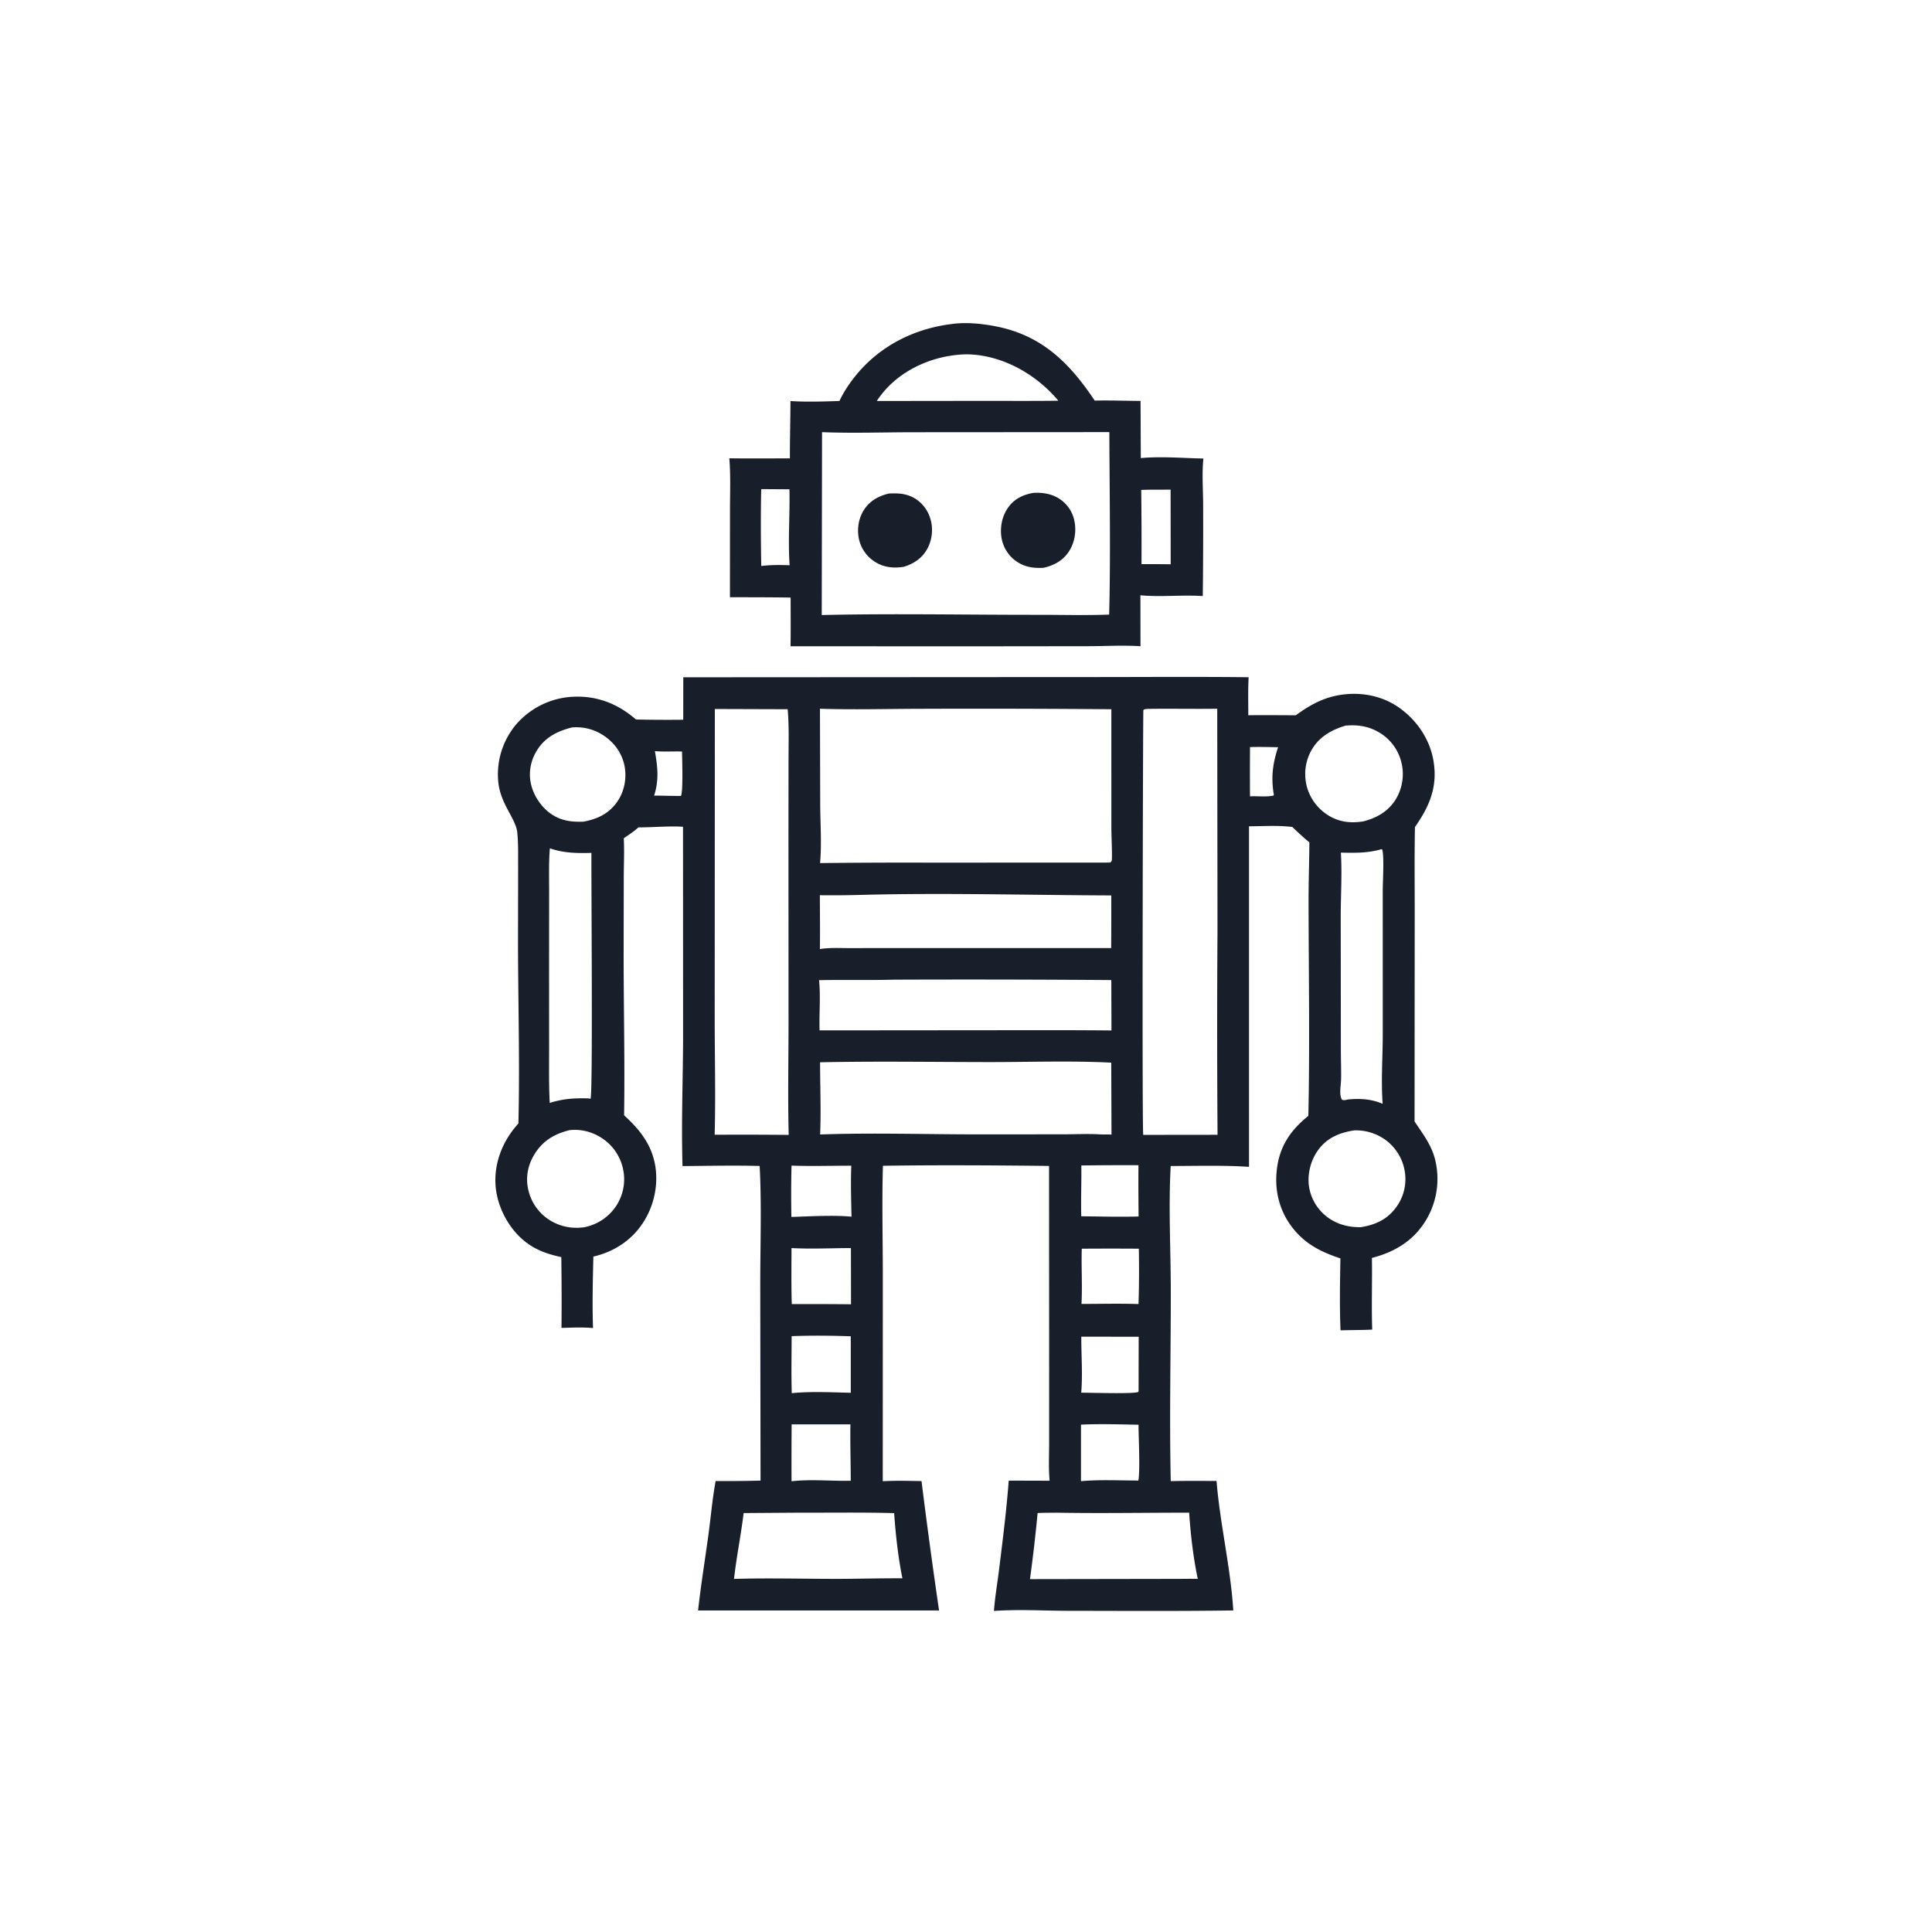<svg version="1.1" xmlns="http://www.w3.org/2000/svg" style="display: block;" viewBox="0 0 2048 2048" width="1024" height="1024">
<path transform="translate(0,0)" fill="rgb(25,30,43)" d="M 1009.55 343.389 C 1024.39 341.377 1041.31 343.121 1055.94 346.009 C 1104.74 355.636 1133.85 384.888 1160.47 424.663 C 1176.6 424.262 1192.89 424.9 1209.03 425.017 L 1209.3 485.585 C 1230.88 483.614 1253.97 485.613 1275.67 486.063 C 1273.96 501.891 1275.37 519.427 1275.39 535.404 A 6199.12 6199.12 0 0 1 1275 631.858 C 1253.03 630.392 1230.78 633.051 1208.89 631.041 L 1208.97 685.034 C 1190.75 683.812 1171.85 684.967 1153.55 684.996 L 1043.75 685.121 L 838.006 685.079 C 838.297 667.882 838.097 650.652 838.109 633.451 C 816.672 633.069 795.213 633.152 773.772 633.054 L 773.816 540.802 C 773.805 522.622 774.625 503.929 773.103 485.813 C 794.497 486.114 815.934 485.881 837.333 485.911 C 837.245 465.673 837.888 445.374 837.917 425.119 C 855.231 426.251 872.516 425.623 889.837 425.048 C 893.973 416.132 899.626 407.556 905.709 399.855 C 931.582 367.096 968.53 348.293 1009.55 343.389 z M 871.4 458.093 L 871.078 651.973 C 947.007 650.198 1023.3 651.798 1099.27 651.732 C 1124.69 651.709 1150.37 652.432 1175.75 651.499 C 1177.39 587.186 1176.15 522.403 1175.95 458.05 L 970.006 458.185 C 937.285 458.167 904.051 459.415 871.4 458.093 z M 1012.97 376.357 C 983.691 379.624 954.154 393.648 935.4 416.911 A 98.393 98.393 0 0 0 929.426 425.072 L 1037.75 424.942 C 1065.79 424.909 1093.86 425.143 1121.89 424.788 C 1099.85 398.379 1067.11 379.007 1032.49 375.954 C 1025.89 375.371 1019.55 375.571 1012.97 376.357 z M 1240.89 519.007 C 1230.54 519.201 1220.09 518.925 1209.75 519.348 A 4590.43 4590.43 0 0 1 1210.05 598.013 A 1532.57 1532.57 0 0 1 1240.97 598.169 L 1240.89 519.007 z M 806.918 518.48 C 806.33 545.556 806.489 572.897 806.965 599.978 C 816.79 598.749 827.146 598.821 837.036 599.197 C 835.142 572.525 837.489 545.412 836.823 518.668 L 806.918 518.48 z"/>
<path transform="translate(0,0)" fill="rgb(25,30,43)" d="M 942.282 523.155 C 950.813 522.768 958.73 522.913 966.648 526.683 C 975.619 530.955 982.299 538.646 985.604 547.982 A 41.837 41.837 0 0 1 983.34 581.04 C 977.935 591.468 968.977 597.426 958.001 600.854 C 948.388 602.318 939.113 601.78 930.361 597.209 A 38.371 38.371 0 0 1 911.068 573.615 C 908.168 563.252 909.495 551.408 914.888 542.07 C 921.074 531.36 930.651 525.99 942.282 523.155 z"/>
<path transform="translate(0,0)" fill="rgb(25,30,43)" d="M 1095.32 522.481 C 1104.18 521.97 1112.93 523.086 1120.81 527.428 A 36.337 36.337 0 0 1 1138.35 549.882 C 1141.35 561.03 1139.78 573.7 1133.73 583.574 C 1127.35 593.981 1117.71 599.249 1106.15 601.904 C 1096.33 602.415 1087.45 601.382 1078.93 596.062 A 38.053 38.053 0 0 1 1061.8 570.848 C 1059.66 559.554 1062.13 546.934 1068.96 537.609 C 1075.51 528.659 1084.62 524.329 1095.32 522.481 z"/>
<path transform="translate(0,0)" fill="rgb(25,30,43)" d="M 724.312 717.95 L 1146.57 717.705 C 1205.57 717.777 1264.61 717.214 1323.61 717.892 C 1322.84 731.233 1323.27 744.822 1323.23 758.195 C 1340 757.923 1356.82 758.183 1373.61 758.197 C 1387.33 748.319 1400.21 740.716 1417.02 737.335 C 1439.29 732.856 1463.02 736.479 1481.95 749.355 C 1501.12 762.4 1515.25 782.668 1519.38 805.629 C 1524.36 833.338 1515.6 854.413 1499.92 876.651 C 1499.25 908.406 1499.72 940.281 1499.65 972.049 L 1499.49 1188.78 C 1508.03 1201.67 1517.06 1213.11 1521.06 1228.38 A 85.021 85.021 0 0 1 1512.27 1292.32 C 1499.14 1314.78 1478.95 1327.12 1454.28 1333.44 C 1454.7 1358.76 1453.74 1384.11 1454.6 1409.42 C 1443.45 1410.02 1432.19 1409.84 1421.02 1410.22 C 1419.94 1384.92 1420.44 1359.27 1420.9 1333.96 C 1401.37 1327.48 1384.98 1319.55 1371.63 1303.36 C 1356.82 1285.4 1350.92 1263.51 1353.42 1240.48 C 1356.12 1215.55 1367.72 1198.33 1386.91 1182.85 C 1388.53 1106.75 1387.23 1030.76 1387.13 954.67 C 1387.11 934.069 1387.89 913.484 1387.99 892.881 C 1381.65 887.76 1375.78 882.252 1369.9 876.616 C 1354.91 874.797 1339.09 875.792 1323.99 875.918 L 1324 1236.91 C 1296.49 1235.08 1268.55 1236.01 1240.99 1236.01 C 1238.53 1280.34 1241.08 1325.56 1241.09 1370 C 1241.1 1436.67 1239.56 1503.41 1241.04 1570.07 C 1257.19 1569.63 1273.41 1569.89 1289.57 1569.84 C 1293.31 1615.71 1304.44 1661.23 1307.34 1707.14 C 1249.36 1707.99 1191.2 1707.58 1133.2 1707.53 C 1107.01 1707.51 1079.68 1705.77 1053.64 1707.68 C 1054.62 1693.36 1057.18 1678.96 1058.95 1664.7 C 1062.85 1633.15 1066.91 1601.2 1069.29 1569.51 L 1112.65 1569.64 C 1111.4 1556.31 1112.12 1542.53 1112.13 1529.14 L 1112.14 1459.5 L 1112.04 1235.94 C 1053.42 1235.28 994.557 1234.88 935.939 1235.78 C 934.799 1274.32 935.81 1313.17 935.82 1351.73 L 935.75 1570.14 C 949.427 1569.38 963.154 1569.81 976.843 1569.99 A 6661.98 6661.98 0 0 0 995.44 1707.17 L 739.994 1707.16 C 742.97 1680.23 747.344 1653.43 751.004 1626.58 C 753.567 1607.78 755.152 1588.61 758.602 1569.96 A 1500.77 1500.77 0 0 0 806.207 1569.51 L 805.903 1360.9 C 805.917 1319.47 807.446 1277.33 805.268 1235.99 C 778.099 1235.21 750.696 1235.91 723.506 1236.1 C 722.127 1191.17 723.927 1146.09 724.11 1101.15 L 724.024 876.397 C 708.348 875.445 692.477 877.094 676.748 877.053 C 672.098 881.387 666.409 884.958 661.225 888.657 C 661.939 902.234 661.264 916.078 661.223 929.691 L 661.09 1009.24 C 661.038 1066.86 662.465 1124.68 661.568 1182.25 C 676.642 1196.05 688.89 1210.66 693.634 1231.01 C 698.68 1252.66 694.127 1276.46 682.28 1295.17 C 670.072 1314.45 651.074 1327 628.997 1332.01 C 628.424 1357.24 627.709 1382.57 628.648 1407.79 C 617.631 1406.77 606.236 1407.37 595.177 1407.64 C 595.534 1382.58 595.299 1357.65 595.028 1332.58 C 578.706 1329.09 564.942 1324.04 552.458 1312.55 C 536.647 1297.99 526.047 1275.81 525.179 1254.3 C 524.226 1230.69 533.723 1208.21 549.528 1190.98 C 551.098 1127.51 549.237 1063.79 549.105 1000.31 L 549.242 920.259 C 549.14 907.788 549.563 894.957 548.34 882.551 C 546.864 867.584 530.35 852.408 528.159 828.467 A 82.204 82.204 0 0 1 547.158 767.894 A 85.087 85.087 0 0 1 605.652 738.687 C 631.873 736.949 654.546 745.649 674.162 762.695 A 1574.93 1574.93 0 0 0 724.256 762.954 L 724.312 717.95 z M 869.191 751.303 L 869.46 853.073 C 869.574 873.346 871.11 894.782 869.31 914.897 A 8025.48 8025.48 0 0 1 984.209 914.438 L 1173.25 914.377 L 1177.16 914.268 C 1177.6 913.605 1178.26 913.044 1178.47 912.277 C 1179.21 909.591 1178.12 884.045 1178.11 879.342 L 1178.07 751.828 A 16930 16930 0 0 0 976.455 751.357 C 940.815 751.429 904.797 752.446 869.191 751.303 z M 1216.46 751.445 C 1215.02 751.692 1212.79 751.497 1212.01 752.876 C 1211.63 753.542 1210.51 1185.55 1211.85 1203.02 L 1290.65 1202.93 A 15553.3 15553.3 0 0 1 1290.59 987.223 L 1290.32 751.286 C 1265.7 751.632 1241.08 751.089 1216.46 751.445 z M 757.763 751.574 L 757.615 1074.71 C 757.544 1117.39 758.694 1160.24 757.577 1202.89 A 5142.33 5142.33 0 0 1 836.045 1203.04 C 835.054 1163.64 835.855 1124.06 835.883 1084.65 L 835.791 884.862 L 835.874 804.996 C 835.898 787.335 836.538 769.425 834.953 751.824 L 757.763 751.574 z M 869.323 1126.07 C 869.314 1151.43 870.447 1177.29 869.369 1202.6 C 925.751 1200.59 982.779 1202.56 1039.23 1202.49 L 1126.29 1202.43 C 1139.66 1202.45 1153.58 1201.65 1166.89 1202.55 C 1170.66 1202.59 1174.47 1202.54 1178.24 1202.7 L 1177.96 1126.45 C 1135.39 1124.29 1091.96 1125.86 1049.3 1125.84 C 989.388 1125.81 929.211 1124.81 869.323 1126.07 z M 918.669 948.473 A 1221.01 1221.01 0 0 1 869.101 948.976 C 869.116 967.985 869.424 987.047 869.104 1006.05 C 879.247 1004.38 890.035 1005.05 900.3 1005.04 L 948.285 1004.98 L 1131.15 1005.01 L 1177.89 1005.01 A 4347.25 4347.25 0 0 0 1177.97 949.18 C 1091.65 948.879 1004.96 946.418 918.669 948.473 z M 947.722 1038.48 C 921.222 1039.21 894.715 1038.47 868.223 1039.01 C 870.016 1056.41 868.229 1074.7 868.789 1092.24 L 1099.5 1092.04 A 7342.75 7342.75 0 0 1 1178.2 1092.32 L 1178.03 1038.91 A 20315 20315 0 0 0 947.722 1038.48 z M 1120.24 1603.51 C 1113.48 1603.6 1106.67 1603.55 1099.91 1603.89 A 1677.08 1677.08 0 0 1 1091.81 1673.94 L 1247.25 1673.68 C 1254.71 1673.68 1262.23 1673.48 1269.69 1673.7 C 1264.89 1650.95 1262.11 1626.67 1260.55 1603.5 C 1213.83 1603.47 1166.94 1604.35 1120.24 1603.51 z M 846.031 1603.5 L 788.292 1603.9 C 785.45 1627.26 780.717 1650.35 778.071 1673.73 C 814.99 1672.59 852.282 1673.72 889.25 1673.67 C 911.691 1673.59 934.141 1672.94 956.578 1673.06 C 952.027 1650.52 949.445 1626.9 947.836 1603.97 C 913.949 1603.04 879.935 1603.6 846.031 1603.5 z M 582.899 899.221 C 581.597 914.529 582.115 930.149 582.1 945.513 L 582.048 1018.92 L 582.08 1112.01 C 582.113 1131.03 581.693 1150.19 582.757 1169.17 C 596.804 1164.63 609.05 1163.93 623.759 1164.36 L 626.009 1164.72 C 628.576 1159.2 626.649 932.409 626.953 904.095 C 612.14 904.555 596.987 904.305 582.899 899.221 z M 1464.37 900.196 C 1449.9 904.369 1436.34 904.166 1421.38 903.811 C 1422.71 925.587 1421.31 948.274 1421.22 970.155 L 1421.37 1114.57 C 1421.42 1124.07 1421.76 1133.64 1421.63 1143.14 C 1421.55 1148.32 1420.58 1153.54 1420.76 1158.71 C 1420.84 1161.35 1421.36 1163.43 1422.49 1165.79 C 1425.05 1166.58 1426.23 1166.08 1428.74 1165.5 C 1441.69 1164.26 1453.54 1164.91 1465.68 1170.08 C 1463.85 1145.9 1465.75 1120.83 1465.78 1096.53 L 1465.77 943.448 C 1465.76 935.115 1467.51 906.022 1465.07 900.325 L 1464.37 900.196 z M 1426.45 769.183 C 1411.28 773.646 1398.12 781.21 1390.09 795.419 A 51.858 51.858 0 0 0 1385.68 835.157 A 52.135 52.135 0 0 0 1411.64 866.353 C 1422.37 871.813 1433.18 872.535 1444.89 870.753 C 1459.33 867.184 1471.82 860.036 1479.74 847.018 A 51.712 51.712 0 0 0 1485.34 807.386 A 50.805 50.805 0 0 0 1460.71 775.701 C 1449.77 769.587 1438.71 768.158 1426.45 769.183 z M 603.379 1198.09 C 587.26 1202.18 574.932 1209.56 566.189 1224.19 C 559.003 1236.22 556.805 1249.76 560.54 1263.34 A 51.207 51.207 0 0 0 585.252 1294.91 C 595.919 1300.71 607.271 1302.59 619.246 1300.94 A 52.569 52.569 0 0 0 652.9 1278.72 A 51.329 51.329 0 0 0 660.501 1239.39 A 51.928 51.928 0 0 0 637.835 1206.32 C 627.686 1199.71 615.434 1196.52 603.379 1198.09 z M 1435.36 1198.27 C 1419.99 1200.64 1406.61 1206.1 1397.18 1219.25 C 1389.12 1230.46 1385.44 1245.5 1387.83 1259.13 A 50.2 50.2 0 0 0 1409.54 1291.94 C 1419.51 1298.51 1430.5 1300.95 1442.25 1300.89 C 1457.4 1298.55 1469.91 1293.08 1479.44 1280.49 A 50.257 50.257 0 0 0 1489.08 1241.52 A 51.41 51.41 0 0 0 1467.5 1207.51 C 1458.23 1201.17 1446.61 1197.73 1435.36 1198.27 z M 606.253 771.119 C 590.207 775.226 576.889 781.984 568.281 796.947 C 561.753 808.295 559.923 821.466 563.63 834.06 C 567.431 846.972 576.757 859.258 588.702 865.556 C 598.176 870.552 607.727 871.353 618.227 871.001 C 632.783 868.47 645.197 862.693 654.012 850.272 C 661.847 839.23 664.614 824.967 661.981 811.728 C 659.267 798.083 650.833 786.67 639.177 779.239 C 629.152 772.847 618.041 770.16 606.253 771.119 z M 839.172 1416.38 C 839.114 1436.5 838.697 1456.68 839.297 1476.79 C 859.755 1474.78 881.313 1475.94 901.875 1476.4 L 901.853 1416.52 C 881.093 1415.78 859.93 1415.61 839.172 1416.38 z M 839.162 1509.87 A 5552.42 5552.42 0 0 0 839.055 1570.21 C 859.538 1567.81 881.145 1570.12 901.814 1569.67 C 901.844 1549.77 901.126 1529.82 901.482 1509.92 L 839.162 1509.87 z M 839.022 1323 C 839.003 1342.75 838.683 1362.62 839.316 1382.35 C 860.241 1382.42 881.183 1382.3 902.106 1382.6 L 902.018 1322.99 C 881.215 1323.04 859.758 1324.17 839.022 1323 z M 1145.89 1510.18 L 1145.88 1570.11 C 1165.22 1568.33 1185.33 1569.36 1204.76 1569.41 L 1206.66 1569.59 C 1208.79 1558.53 1206.85 1524.04 1206.91 1510.28 C 1186.71 1509.92 1166.08 1509.23 1145.89 1510.18 z M 1146.73 1323.68 C 1146.13 1343.14 1147.46 1362.86 1146.42 1382.23 C 1166.53 1382.21 1186.79 1381.67 1206.88 1382.36 C 1207.51 1362.87 1207.56 1343.16 1207.21 1323.67 A 4557.49 4557.49 0 0 0 1146.73 1323.68 z M 1146.23 1416.95 C 1146.17 1436.39 1147.76 1457.04 1146.15 1476.33 C 1156.53 1476.26 1200.45 1477.78 1206.42 1475.61 L 1206.94 1474.89 L 1207.05 1416.99 L 1146.23 1416.95 z M 839.048 1235.6 A 1236.05 1236.05 0 0 0 838.913 1290.01 C 858.341 1289.44 883.721 1287.87 902.637 1289.74 C 902.271 1271.69 901.683 1253.78 902.411 1235.71 C 881.384 1235.67 860.049 1236.37 839.048 1235.6 z M 1146.25 1235.45 C 1146.51 1253.39 1145.69 1271.41 1146.19 1289.32 C 1166.42 1289.5 1186.76 1290.11 1206.98 1289.54 A 2737.58 2737.58 0 0 1 1206.8 1235.17 A 3361.78 3361.78 0 0 0 1146.25 1235.45 z M 1325.07 791.935 A 3803.08 3803.08 0 0 0 1325.04 844.173 C 1333.1 843.674 1342.46 845.086 1350.15 843.266 C 1350.3 841.216 1350.5 842.021 1350.02 840.78 C 1347.38 823.05 1349.19 808.986 1354.83 792.079 C 1344.91 791.91 1334.98 791.638 1325.07 791.935 z M 694.234 796.24 C 697.065 813.138 698.777 826.596 693.387 843.365 C 702.833 843.392 712.298 843.789 721.737 843.714 C 724.213 841.131 723.152 805.446 723.023 799.112 A 215.145 215.145 0 0 0 722.949 796.634 C 713.464 796.341 703.635 797.064 694.234 796.24 z"/>
</svg>